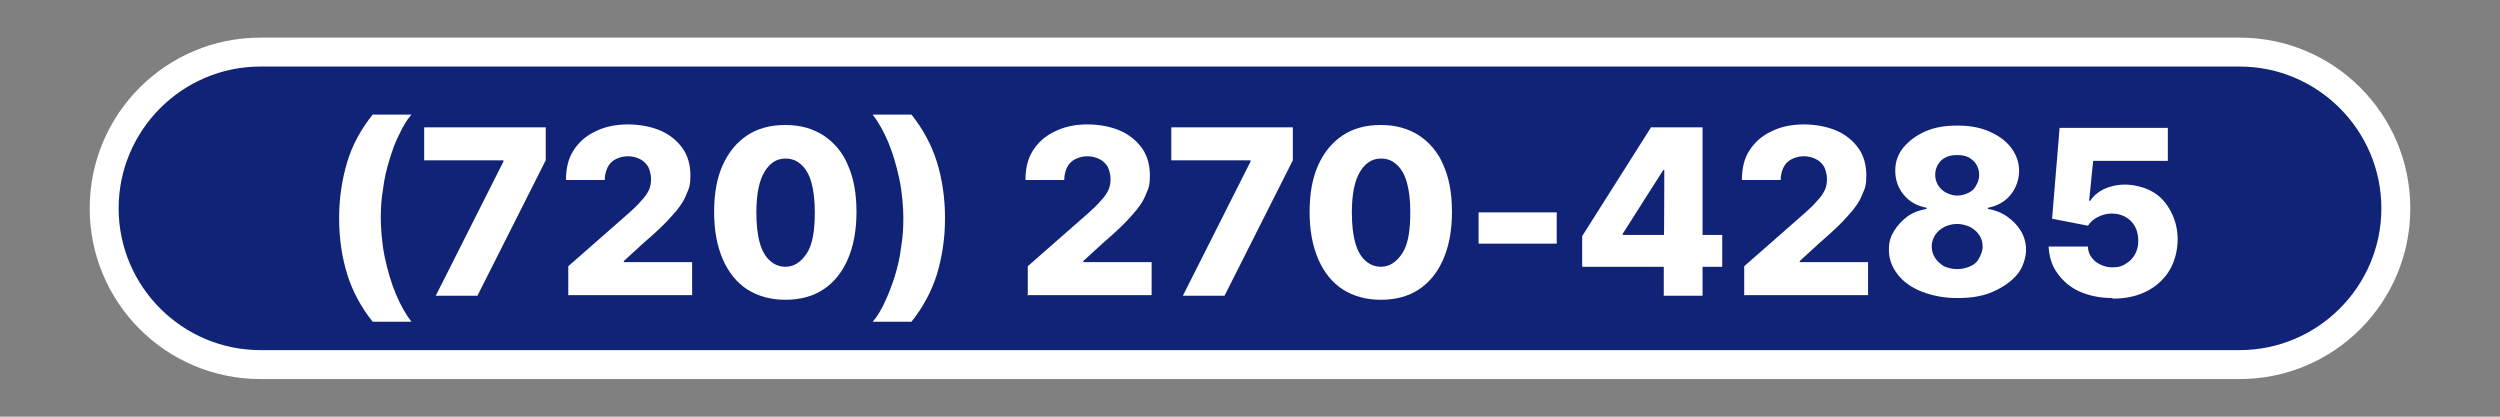 <svg xmlns="http://www.w3.org/2000/svg" id="Layer_1" viewBox="0 0 432 72"><rect x="0" y="0" width="432" height="72" fill="#808080" stroke="none"/><defs><style>      .st0 {        fill: #fff;      }      .st1 {        fill: #102377;      }    </style></defs><path class="st1" d="M45,9h342c14.9,0,27,12.1,27,27h0c0,14.9-12.1,27-27,27H45c-14.9,0-27-12.1-27-27h0c0-14.9,12.1-27,27-27Z"></path><path class="st0" d="M387,65.5H45c-16.3,0-29.5-13.2-29.5-29.5S28.7,6.5,45,6.5h342c16.3,0,29.5,13.2,29.5,29.5s-13.2,29.5-29.5,29.5ZM45,11.5c-13.5,0-24.5,11-24.5,24.5s11,24.5,24.5,24.5h342c13.5,0,24.5-11,24.5-24.5s-11-24.5-24.5-24.5H45Z"></path><g><path class="st0" d="M58.6,37.7c0-3.5.5-6.7,1.4-9.7s2.4-5.7,4.4-8.2h6.7c-.8.9-1.5,2.1-2.1,3.4-.7,1.3-1.2,2.8-1.7,4.4s-.9,3.3-1.1,5c-.3,1.7-.4,3.4-.4,5.1s.2,4.5.7,6.8c.5,2.3,1.1,4.4,1.9,6.3.8,1.9,1.7,3.5,2.7,4.8h-6.7c-2-2.5-3.5-5.3-4.4-8.2s-1.4-6.2-1.4-9.7Z"></path><path class="st0" d="M75.3,51.1l11.7-23.2v-.2h-13.7v-5.7h21v5.7l-11.8,23.4h-7.2Z"></path><path class="st0" d="M98.2,51.1v-5.1l10.6-9.3c.8-.7,1.5-1.4,2-2,.6-.6,1-1.2,1.3-1.8.3-.6.4-1.3.4-2s-.2-1.5-.5-2.1c-.4-.6-.8-1-1.4-1.3-.6-.3-1.3-.5-2.1-.5s-1.5.2-2.1.5c-.6.3-1.1.8-1.4,1.4s-.5,1.4-.5,2.2h-6.7c0-2,.4-3.7,1.3-5.1.9-1.4,2.1-2.5,3.8-3.3,1.6-.8,3.5-1.2,5.6-1.2s4.1.4,5.7,1.1c1.6.7,2.9,1.8,3.8,3.1s1.3,2.9,1.3,4.6-.2,2.2-.7,3.3c-.4,1.1-1.2,2.3-2.4,3.6-1.1,1.3-2.8,2.9-4.9,4.7l-3.5,3.2v.2h11.8v5.7h-21.5Z"></path><path class="st0" d="M135.7,51.8c-2.5,0-4.7-.6-6.6-1.8-1.8-1.2-3.2-2.9-4.2-5.2-1-2.3-1.5-5-1.5-8.2s.5-5.9,1.5-8.1c1-2.2,2.4-3.9,4.2-5.1,1.8-1.2,4-1.8,6.6-1.8s4.7.6,6.6,1.8c1.8,1.2,3.3,2.9,4.2,5.1,1,2.2,1.5,4.9,1.5,8.1,0,3.2-.5,5.9-1.5,8.2-1,2.3-2.4,4-4.2,5.2-1.8,1.2-4,1.8-6.6,1.8ZM135.7,46.1c1.5,0,2.7-.8,3.7-2.3s1.4-3.9,1.4-7.1c0-2.1-.2-3.8-.6-5.2s-1-2.4-1.8-3.1c-.8-.7-1.6-1-2.7-1-1.5,0-2.7.8-3.6,2.3-.9,1.5-1.4,3.8-1.4,7,0,2.1.2,3.9.6,5.3s1,2.4,1.8,3.1c.8.7,1.7,1,2.7,1Z"></path><path class="st0" d="M163.3,37.7c0,3.5-.5,6.7-1.4,9.7-.9,2.9-2.4,5.7-4.4,8.2h-6.7c.8-.9,1.5-2.1,2.1-3.4.6-1.3,1.2-2.8,1.7-4.4.5-1.6.9-3.3,1.1-5,.3-1.7.4-3.4.4-5.1s-.2-4.5-.7-6.8c-.5-2.3-1.1-4.4-1.9-6.3-.8-1.9-1.7-3.5-2.7-4.8h6.7c2,2.5,3.5,5.3,4.4,8.2.9,2.9,1.4,6.2,1.4,9.7Z"></path><path class="st0" d="M177.6,51.1v-5.1l10.6-9.3c.8-.7,1.5-1.4,2-2,.6-.6,1-1.2,1.3-1.8.3-.6.4-1.3.4-2s-.2-1.5-.5-2.1c-.4-.6-.8-1-1.4-1.3-.6-.3-1.3-.5-2.1-.5s-1.5.2-2.1.5c-.6.3-1.1.8-1.4,1.4s-.5,1.4-.5,2.2h-6.7c0-2,.4-3.7,1.3-5.1.9-1.4,2.1-2.5,3.8-3.3,1.6-.8,3.5-1.2,5.6-1.2s4.1.4,5.7,1.1c1.6.7,2.9,1.8,3.8,3.1s1.3,2.9,1.3,4.6-.2,2.2-.7,3.3c-.4,1.1-1.2,2.3-2.4,3.6-1.1,1.3-2.8,2.9-4.9,4.7l-3.5,3.2v.2h11.8v5.7h-21.5Z"></path><path class="st0" d="M204.4,51.1l11.7-23.2v-.2h-13.7v-5.7h21v5.7l-11.8,23.4h-7.2Z"></path><path class="st0" d="M238.6,51.8c-2.5,0-4.7-.6-6.6-1.8-1.8-1.2-3.2-2.9-4.2-5.2-1-2.3-1.5-5-1.5-8.2s.5-5.9,1.5-8.1c1-2.2,2.4-3.9,4.2-5.1,1.8-1.2,4-1.8,6.6-1.8s4.7.6,6.6,1.8c1.8,1.2,3.3,2.9,4.2,5.1,1,2.2,1.5,4.9,1.5,8.1,0,3.2-.5,5.9-1.5,8.2-1,2.3-2.4,4-4.2,5.2-1.8,1.2-4,1.8-6.6,1.8ZM238.6,46.1c1.5,0,2.7-.8,3.7-2.3s1.4-3.9,1.4-7.1c0-2.1-.2-3.8-.6-5.2s-1-2.4-1.8-3.1c-.8-.7-1.6-1-2.7-1-1.5,0-2.7.8-3.6,2.3-.9,1.5-1.4,3.8-1.4,7,0,2.1.2,3.9.6,5.3s1,2.4,1.8,3.1c.8.7,1.7,1,2.7,1Z"></path><path class="st0" d="M269,36.7v5.4h-13.5v-5.4h13.5Z"></path><path class="st0" d="M273.4,46.3v-5.5l11.9-18.8h4.9v7.4h-2.8l-7,11v.2h17.2v5.5h-24.2ZM287.5,51.1v-8.9c.1,0,.1-20.2.1-20.2h6.6v29.1h-6.7Z"></path><path class="st0" d="M301.4,51.1v-5.1l10.6-9.3c.8-.7,1.5-1.4,2-2,.6-.6,1-1.2,1.3-1.8.3-.6.4-1.3.4-2s-.2-1.5-.5-2.1c-.4-.6-.8-1-1.4-1.3-.6-.3-1.3-.5-2.1-.5s-1.5.2-2.1.5c-.6.3-1.1.8-1.4,1.4s-.5,1.4-.5,2.2h-6.7c0-2,.4-3.7,1.3-5.1.9-1.4,2.1-2.5,3.8-3.3,1.6-.8,3.5-1.2,5.6-1.2s4.1.4,5.7,1.1c1.6.7,2.9,1.8,3.8,3.1s1.3,2.9,1.3,4.6-.2,2.2-.7,3.3c-.4,1.1-1.2,2.3-2.4,3.6-1.1,1.3-2.8,2.9-4.9,4.7l-3.5,3.2v.2h11.8v5.7h-21.5Z"></path><path class="st0" d="M338.2,51.5c-2.3,0-4.3-.4-6.1-1.1s-3.2-1.7-4.2-3-1.5-2.7-1.5-4.2.3-2.3.9-3.3,1.4-1.8,2.3-2.5c1-.7,2.1-1.1,3.3-1.3v-.2c-1.6-.3-2.9-1-3.9-2.2s-1.5-2.6-1.5-4.2.5-2.9,1.4-4,2.2-2.1,3.8-2.8c1.6-.7,3.4-1,5.5-1s3.9.3,5.5,1c1.6.7,2.9,1.6,3.8,2.8.9,1.2,1.4,2.5,1.4,4s-.5,3-1.5,4.2c-1,1.2-2.3,1.9-3.9,2.2v.2c1.2.2,2.3.6,3.3,1.3,1,.7,1.8,1.5,2.4,2.5s.9,2.1.9,3.3-.5,3-1.5,4.2-2.4,2.2-4.2,3-3.8,1.1-6.1,1.1ZM338.2,46.5c.9,0,1.6-.2,2.3-.5s1.2-.8,1.5-1.4.6-1.2.6-2-.2-1.4-.6-2c-.4-.6-.9-1-1.6-1.4-.7-.3-1.4-.5-2.2-.5s-1.6.2-2.2.5-1.2.8-1.6,1.4c-.4.6-.6,1.3-.6,2s.2,1.4.6,2c.4.6.9,1,1.5,1.4.7.3,1.4.5,2.3.5ZM338.2,33.8c.7,0,1.4-.2,2-.5.6-.3,1-.7,1.3-1.3.3-.5.5-1.1.5-1.8s-.2-1.3-.5-1.8c-.3-.5-.8-.9-1.3-1.2-.6-.3-1.2-.4-2-.4s-1.4.1-2,.4c-.6.3-1,.7-1.3,1.2-.3.5-.5,1.1-.5,1.8s.2,1.3.5,1.8.8,1,1.4,1.3,1.2.5,2,.5Z"></path><path class="st0" d="M365,51.5c-2.1,0-4-.4-5.6-1.1s-2.9-1.8-3.9-3.2-1.4-2.9-1.5-4.6h6.8c0,1.1.5,1.9,1.3,2.6.8.6,1.8,1,2.9,1s1.7-.2,2.3-.6c.7-.4,1.2-.9,1.6-1.6.4-.7.6-1.5.6-2.4,0-.9-.2-1.8-.6-2.5-.4-.7-.9-1.2-1.6-1.6-.7-.4-1.5-.6-2.4-.6-.8,0-1.6.2-2.4.6-.8.4-1.3.9-1.7,1.5l-6.2-1.2,1.3-15.7h18.7v5.7h-12.9l-.7,6.9h.2c.5-.8,1.3-1.5,2.3-2,1.1-.5,2.3-.8,3.7-.8s3.3.4,4.7,1.2,2.4,1.9,3.2,3.4,1.2,3.1,1.2,4.9-.5,3.8-1.4,5.3c-.9,1.5-2.3,2.8-3.9,3.6-1.7.9-3.7,1.3-5.9,1.3Z"></path></g></svg>